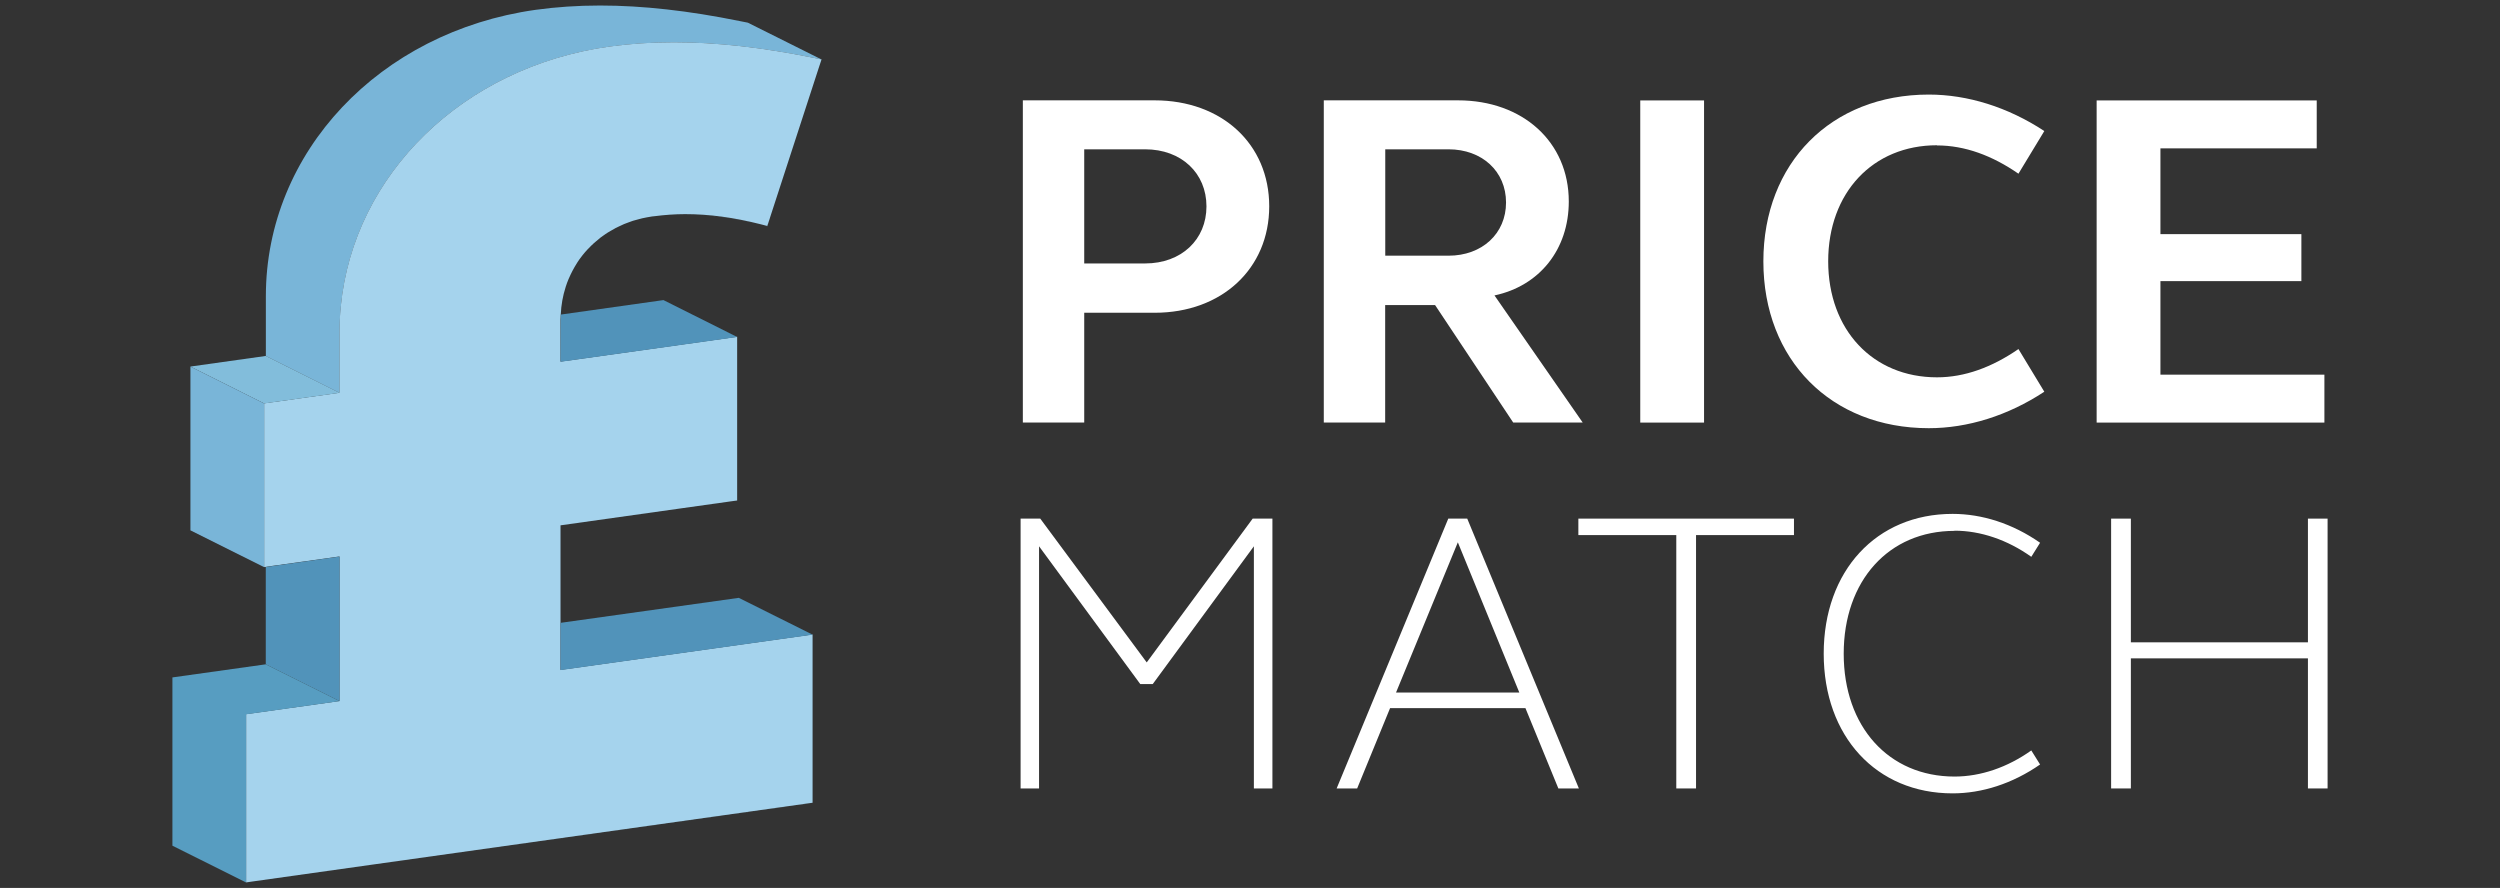 <?xml version="1.0" encoding="UTF-8"?>
<svg id="Layer_1" data-name="Layer 1" xmlns="http://www.w3.org/2000/svg" viewBox="0 0 290 103">
  <rect x="0" y="0" width="290" height="103" fill="#333333" stroke="none"/>
  <defs>
    <style>
      .cls-1 {
        fill: #79b5d8;
      }

      .cls-1, .cls-2, .cls-3, .cls-4, .cls-5, .cls-6, .cls-7, .cls-8 {
        stroke-width: 0px;
      }

      .cls-3 {
        fill: none;
      }

      .cls-4 {
        fill: #82bddb;
      }

      .cls-5 {
        fill: #fff;
      }

      .cls-6 {
        fill: #5193ba;
      }

      .cls-7 {
        fill: #a5d3ed;
      }

      .cls-8 {
        fill: #579dc1;
      }
    </style>
  </defs>
  <g>
    <polygon class="cls-3" points="65.02 41.97 79.19 39.98 65.07 41.96 65.02 41.97"/>
    <path class="cls-3" d="m65.05,36.49c-.01.2-.03.41-.03.61v4.64h0l.03-5.25Z"/>
    <polygon class="cls-2" points="65.02 41.74 65.02 41.97 65.02 41.74 65.02 41.74"/>
    <polygon class="cls-1" points="88.21 26.05 89 26.25 89.25 25.49 88.98 26.25 88.21 26.05"/>
    <path class="cls-1" d="m88.21,26.05c-3.11-.79-5.97-1.17-8.73-1.17,2.75,0,5.63.39,8.73,1.17Z"/>
    <polygon class="cls-1" points="65.02 60.96 79.08 58.98 65.02 60.96 65.02 60.96"/>
    <path class="cls-1" d="m65.61,33.34c-.32,1-.51,2.05-.56,3.15.05-1.1.24-2.15.56-3.15Z"/>
    <polygon class="cls-1" points="43.45 100.28 94.26 93.14 93.52 93.24 43.45 100.28"/>
    <polygon class="cls-1" points="31.62 65.66 30.64 65.79 30.83 65.77 39.39 64.56 31.62 65.66"/>
    <path class="cls-1" d="m39.39,38.63c0-1.04.05-2.08.15-3.1,1.51-15.31,14.14-27.73,31.14-30.12,2.38-.33,4.89-.5,7.48-.5,4.93,0,10.22.59,16.2,1.8l.94.19-8.55-4.27-.96-.19c-5.91-1.2-11.26-1.8-16.18-1.8-2.61,0-5.1.17-7.48.5-18.13,2.55-31.29,16.52-31.29,33.22v6.94l8.55,4.28v-6.94Z"/>
    <path class="cls-7" d="m95.29,6.89l-.94-.19c-5.97-1.21-11.26-1.8-16.2-1.8-2.59,0-5.11.17-7.48.5-17,2.39-29.63,14.82-31.14,30.12-.1,1.02-.15,2.05-.15,3.1v6.94h0s-8.74,1.23-8.74,1.23v18.99l.97-.14,7.77-1.09v16.77l-10.83,1.52v19.52l.97-.14,13.93-1.96,50.07-7.04.74-.1v-19.52l-29.24,4.11v-16.77h0s14.06-1.98,14.06-1.98l5.69-.8.74-.1v-18.99l-6.32.89-14.17,1.99v-4.87c0-.21.02-.41.03-.61h0c.05-1.1.24-2.15.56-3.15,0,0,0,0,0-.01.1-.32.22-.64.35-.95,0-.01.01-.02.02-.04.13-.3.27-.6.42-.89.01-.02.02-.04.04-.07.15-.28.3-.55.47-.81.02-.03.04-.06.06-.1.16-.25.33-.49.52-.73.03-.04.07-.09.1-.13.18-.22.36-.44.55-.64.05-.05.1-.11.16-.16.18-.19.37-.38.57-.56.07-.06.14-.12.21-.18.19-.16.38-.32.57-.48.09-.07.19-.13.28-.2.19-.13.37-.27.57-.39.12-.07.24-.14.36-.21.18-.11.37-.22.56-.32.14-.07.29-.14.44-.21.18-.08.35-.17.54-.25.17-.07.35-.13.53-.2.17-.06.33-.13.5-.18.22-.07.44-.12.66-.18.14-.04.28-.08.42-.11.35-.08.71-.14,1.07-.2.02,0,.04,0,.05-.01.1-.01.19-.02.29-.03,1.17-.15,2.36-.24,3.57-.24,2.76,0,5.61.38,8.73,1.17l.78.2.26-.76.09-.29,5.66-17.39.3-.91h0s0,0,0,0Z"/>
    <polygon class="cls-4" points="39.39 45.57 39.39 45.57 30.83 41.29 22.09 42.52 30.64 46.8 39.39 45.57"/>
    <polygon class="cls-1" points="30.64 47.54 30.64 46.8 22.09 42.52 22.09 61.52 30.64 65.79 30.64 64.81 30.64 47.54"/>
    <polygon class="cls-6" points="39.39 64.56 30.83 65.77 30.83 77.06 39.39 81.33 39.39 64.56"/>
    <polygon class="cls-8" points="28.55 83.6 28.55 83.14 28.55 82.86 39.39 81.33 30.83 77.06 20 78.58 20 98.1 28.55 102.37 28.55 101.39 28.55 83.6"/>
    <polygon class="cls-6" points="65.02 41.74 65.02 41.97 65.07 41.96 79.19 39.98 85.51 39.09 76.96 34.81 65.05 36.49 65.05 36.49 65.02 41.74"/>
    <polygon class="cls-6" points="94.26 73.62 85.7 69.35 65.02 72.25 65.02 77.73 94.26 73.62"/>
  </g>
  <g>
    <path class="cls-5" d="m125.77,36.28h8.17c7.79,0,13.29-5.12,13.29-12.35s-5.51-12.29-13.29-12.29h-15.29v37.37h7.12v-12.73Zm0-18.96h7.06c4.23,0,7.12,2.78,7.12,6.62s-2.89,6.62-7.12,6.62h-7.06v-13.24Z"/>
    <path class="cls-5" d="m160.69,35.39h5.78l9.06,13.62h8.06l-10.23-14.74c5.23-1.11,8.62-5.34,8.62-10.9,0-6.9-5.34-11.73-12.85-11.73h-15.57v37.37h7.12v-13.62Zm0-18.07h7.34c3.89,0,6.67,2.56,6.67,6.17s-2.78,6.17-6.67,6.17h-7.34v-12.35Z"/>
    <rect class="cls-5" x="190.27" y="11.65" width="7.4" height="37.37"/>
    <path class="cls-5" d="m224.69,16.87c3.23,0,6.4,1.17,9.45,3.28l3-4.95c-4.23-2.78-8.9-4.23-13.4-4.23-11.34,0-19.19,7.95-19.19,19.35s7.84,19.35,19.19,19.35c4.5,0,9.18-1.45,13.4-4.23l-3-4.95c-3.06,2.11-6.23,3.28-9.45,3.28-7.45,0-12.62-5.51-12.62-13.46s5.17-13.46,12.62-13.46Z"/>
    <polygon class="cls-5" points="269.63 43.46 250.61 43.46 250.61 32.61 266.96 32.61 266.96 27.16 250.61 27.16 250.61 17.21 268.74 17.21 268.74 11.65 243.21 11.65 243.21 49.02 269.63 49.02 269.63 43.46"/>
    <polygon class="cls-5" points="133.02 76.84 120.67 60.16 118.39 60.16 118.39 91.46 120.53 91.46 120.53 63.37 132.27 79.35 133.72 79.35 145.45 63.37 145.45 91.46 147.6 91.46 147.6 60.16 145.31 60.16 133.02 76.84"/>
    <path class="cls-5" d="m168,60.16l-12.95,31.3h2.38l3.82-9.32h15.7l3.82,9.32h2.38l-12.95-31.3h-2.19Zm-6.06,20.17l7.17-17.42,7.13,17.42h-14.3Z"/>
    <polygon class="cls-5" points="183.09 62.07 194.45 62.07 194.45 91.46 196.74 91.46 196.74 62.07 208.1 62.07 208.1 60.16 183.09 60.16 183.09 62.07"/>
    <path class="cls-5" d="m226.73,61.56c3.03,0,6.15,1.07,8.9,3.03l1.02-1.63c-3.21-2.24-6.75-3.35-10.15-3.35-8.85,0-14.95,6.61-14.95,16.21s6.1,16.21,14.95,16.21c3.4,0,6.94-1.12,10.15-3.35l-1.02-1.63c-2.75,1.96-5.87,3.03-8.9,3.03-7.64,0-12.86-5.78-12.86-14.25s5.22-14.25,12.86-14.25Z"/>
    <polygon class="cls-5" points="267.72 60.16 267.72 74.51 247.18 74.51 247.18 60.16 244.89 60.16 244.89 91.46 247.18 91.46 247.18 76.37 267.72 76.37 267.72 91.46 270 91.46 270 60.16 267.72 60.16"/>
  </g>
</svg>
